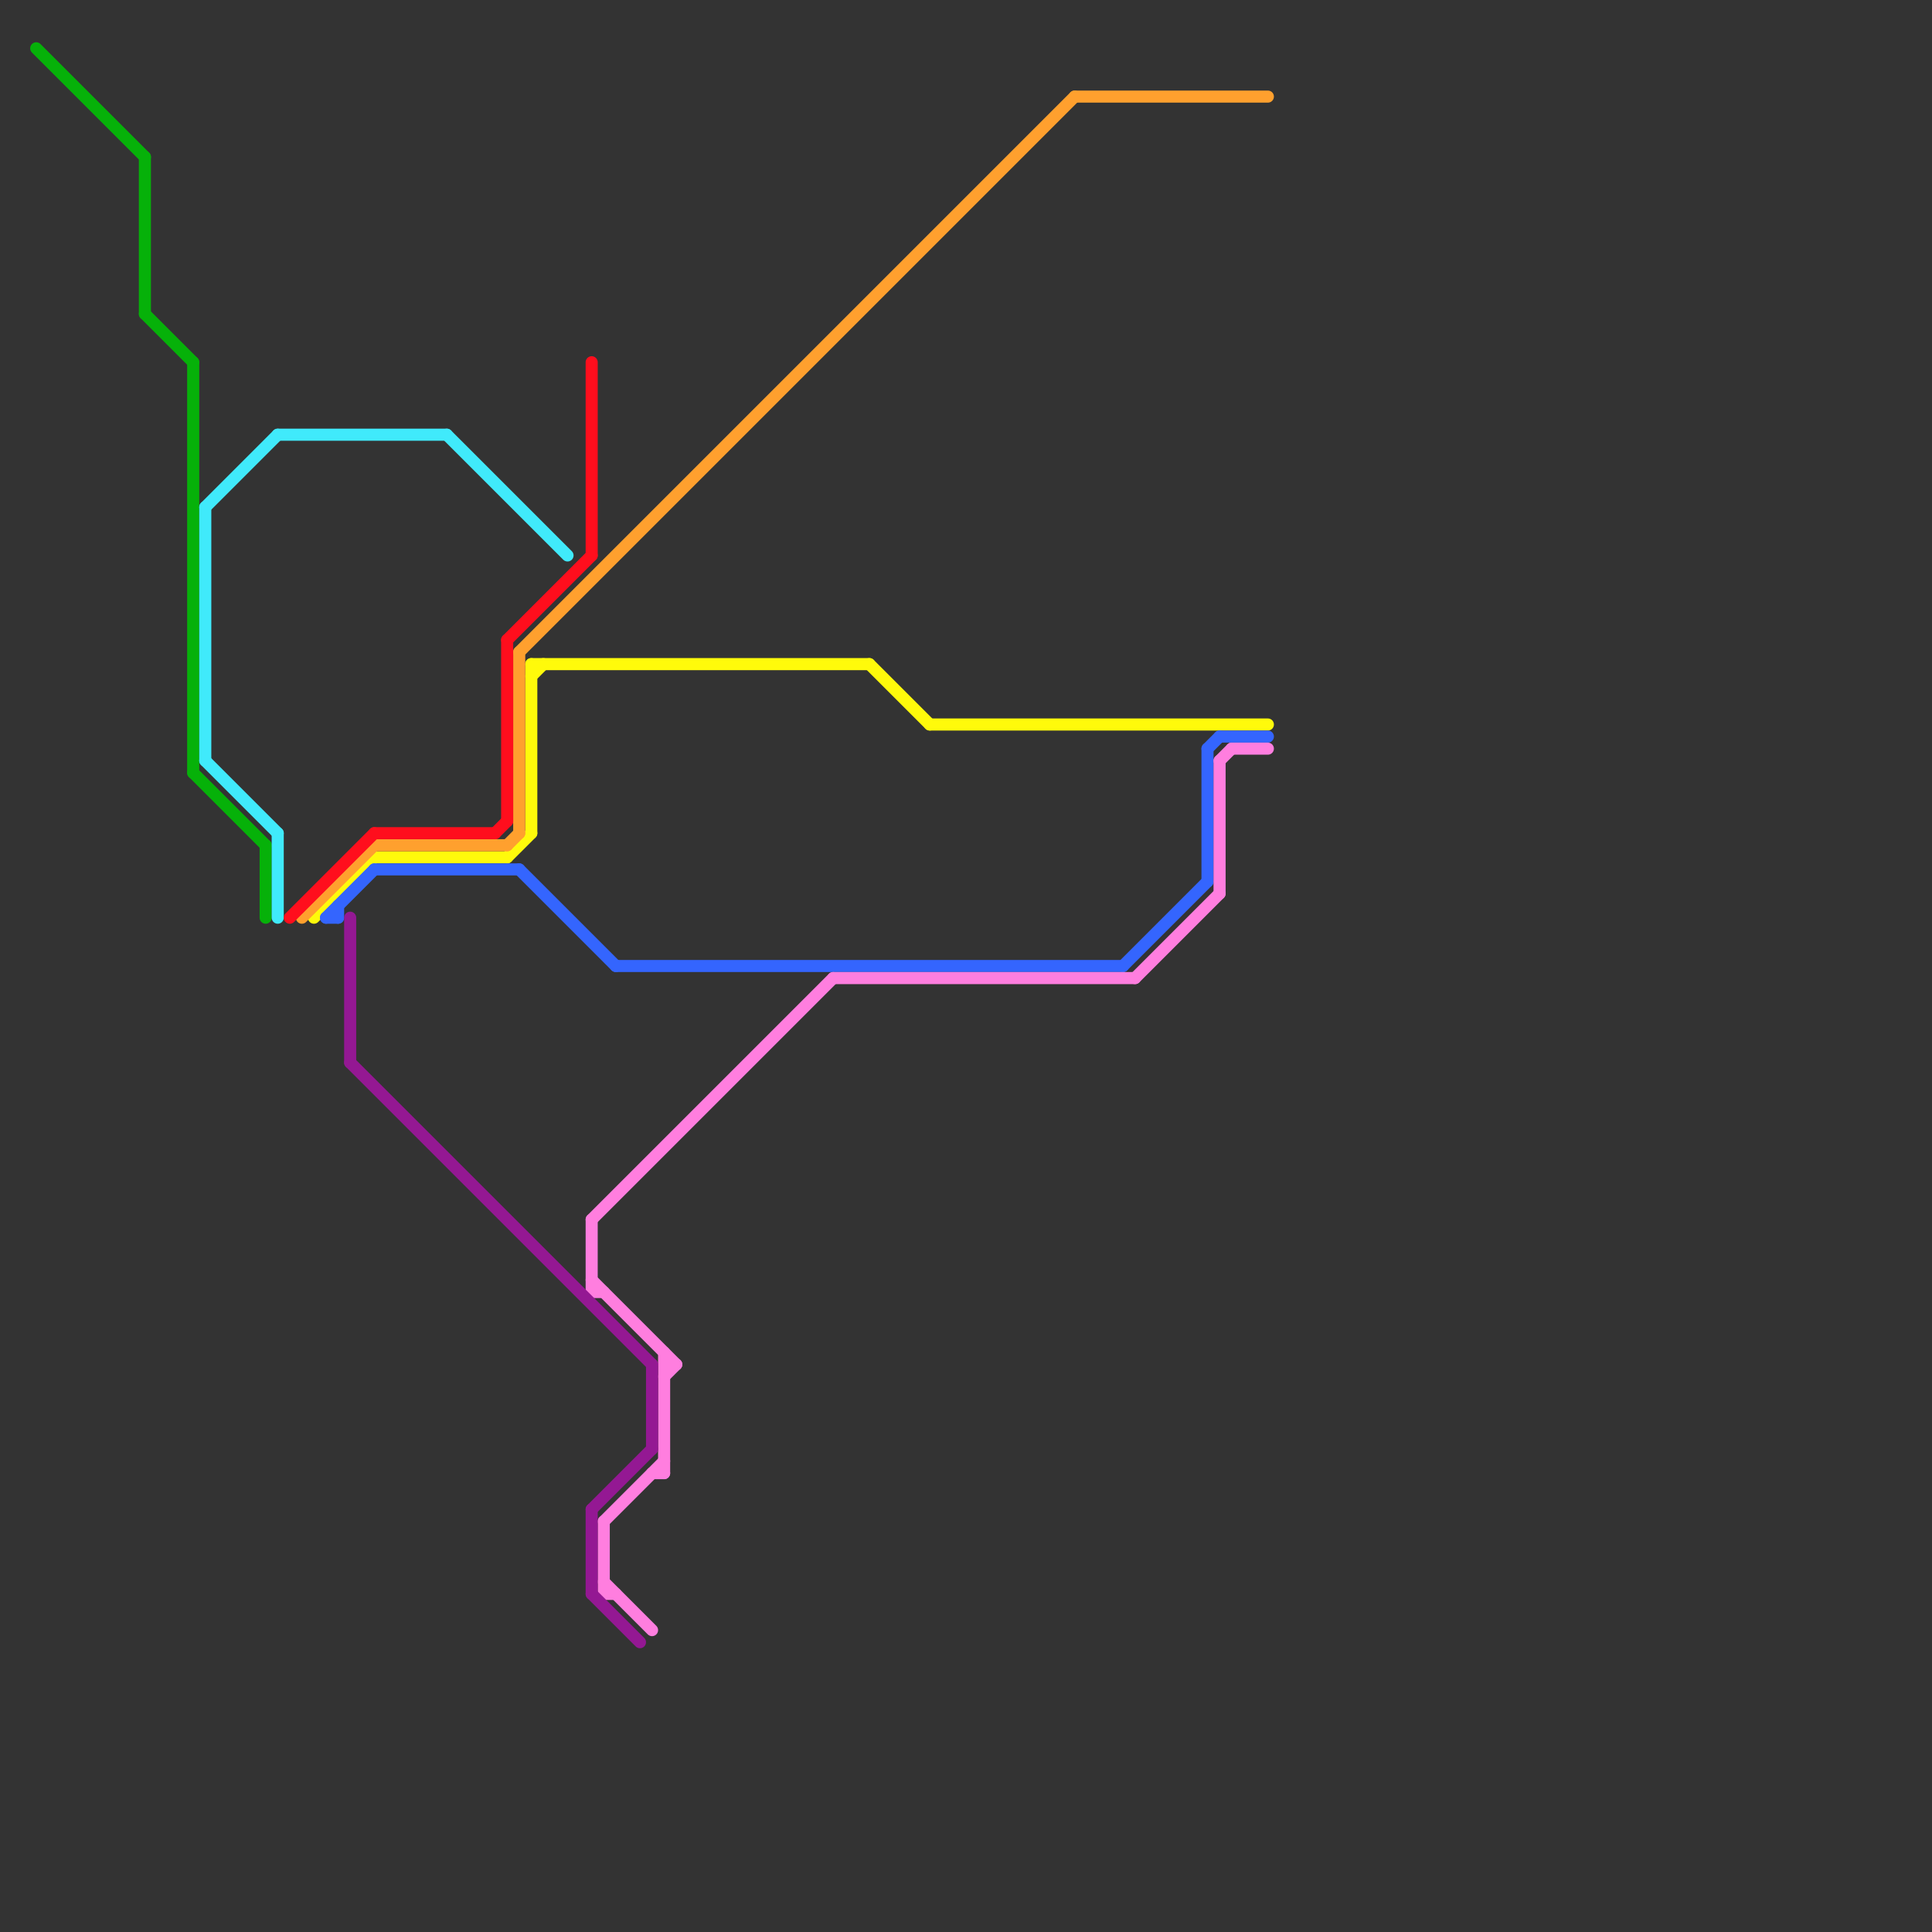 
<svg version="1.1" xmlns="http://www.w3.org/2000/svg" viewBox="0 0 160 160">
<rect x="0" y="0" width="160" height="160" fill="#333333" stroke="none"/>
<style>line { stroke-width: 1; fill: none; stroke-linecap: round; stroke-linejoin: round; } .c0 { stroke: #06b109 } .c1 { stroke: #fffa0b } .c2 { stroke: #3465fe } .c3 { stroke: #ff7edf } .c4 { stroke: #ffa02e } .c5 { stroke: #40eafb } .c6 { stroke: #ff0e1d } .c7 { stroke: #941893 }</style><line class="c0" x1="16" y1="30" x2="16" y2="64"/><line class="c0" x1="12" y1="13" x2="12" y2="26"/><line class="c0" x1="22" y1="70" x2="22" y2="76"/><line class="c0" x1="16" y1="64" x2="22" y2="70"/><line class="c0" x1="3" y1="4" x2="12" y2="13"/><line class="c0" x1="12" y1="26" x2="16" y2="30"/><line class="c1" x1="31" y1="71" x2="42" y2="71"/><line class="c1" x1="72" y1="55" x2="77" y2="60"/><line class="c1" x1="44" y1="55" x2="72" y2="55"/><line class="c1" x1="42" y1="71" x2="44" y2="69"/><line class="c1" x1="44" y1="55" x2="44" y2="69"/><line class="c1" x1="77" y1="60" x2="105" y2="60"/><line class="c1" x1="44" y1="56" x2="45" y2="55"/><line class="c1" x1="26" y1="76" x2="31" y2="71"/><line class="c2" x1="43" y1="72" x2="51" y2="80"/><line class="c2" x1="31" y1="72" x2="43" y2="72"/><line class="c2" x1="101" y1="61" x2="105" y2="61"/><line class="c2" x1="100" y1="62" x2="100" y2="73"/><line class="c2" x1="27" y1="76" x2="31" y2="72"/><line class="c2" x1="93" y1="80" x2="100" y2="73"/><line class="c2" x1="100" y1="62" x2="101" y2="61"/><line class="c2" x1="51" y1="80" x2="93" y2="80"/><line class="c2" x1="27" y1="76" x2="28" y2="76"/><line class="c2" x1="28" y1="75" x2="28" y2="76"/><line class="c3" x1="49" y1="106" x2="56" y2="113"/><line class="c3" x1="55" y1="113" x2="56" y2="113"/><line class="c3" x1="101" y1="63" x2="101" y2="74"/><line class="c3" x1="50" y1="132" x2="51" y2="132"/><line class="c3" x1="50" y1="126" x2="50" y2="132"/><line class="c3" x1="55" y1="114" x2="56" y2="113"/><line class="c3" x1="49" y1="101" x2="49" y2="107"/><line class="c3" x1="69" y1="81" x2="94" y2="81"/><line class="c3" x1="50" y1="126" x2="55" y2="121"/><line class="c3" x1="49" y1="107" x2="50" y2="107"/><line class="c3" x1="102" y1="62" x2="105" y2="62"/><line class="c3" x1="94" y1="81" x2="101" y2="74"/><line class="c3" x1="50" y1="131" x2="54" y2="135"/><line class="c3" x1="101" y1="63" x2="102" y2="62"/><line class="c3" x1="49" y1="101" x2="69" y2="81"/><line class="c3" x1="55" y1="112" x2="55" y2="122"/><line class="c3" x1="54" y1="122" x2="55" y2="122"/><line class="c4" x1="42" y1="70" x2="43" y2="69"/><line class="c4" x1="31" y1="70" x2="42" y2="70"/><line class="c4" x1="43" y1="54" x2="43" y2="69"/><line class="c4" x1="25" y1="76" x2="31" y2="70"/><line class="c4" x1="89" y1="8" x2="105" y2="8"/><line class="c4" x1="43" y1="54" x2="89" y2="8"/><line class="c5" x1="23" y1="36" x2="37" y2="36"/><line class="c5" x1="23" y1="69" x2="23" y2="76"/><line class="c5" x1="17" y1="42" x2="23" y2="36"/><line class="c5" x1="17" y1="63" x2="23" y2="69"/><line class="c5" x1="37" y1="36" x2="47" y2="46"/><line class="c5" x1="17" y1="42" x2="17" y2="63"/><line class="c6" x1="41" y1="69" x2="42" y2="68"/><line class="c6" x1="24" y1="76" x2="31" y2="69"/><line class="c6" x1="42" y1="53" x2="49" y2="46"/><line class="c6" x1="42" y1="53" x2="42" y2="68"/><line class="c6" x1="49" y1="30" x2="49" y2="46"/><line class="c6" x1="31" y1="69" x2="41" y2="69"/><line class="c7" x1="49" y1="125" x2="49" y2="132"/><line class="c7" x1="54" y1="113" x2="54" y2="120"/><line class="c7" x1="29" y1="76" x2="29" y2="88"/><line class="c7" x1="49" y1="132" x2="53" y2="136"/><line class="c7" x1="49" y1="125" x2="54" y2="120"/><line class="c7" x1="29" y1="88" x2="54" y2="113"/>


</svg>

